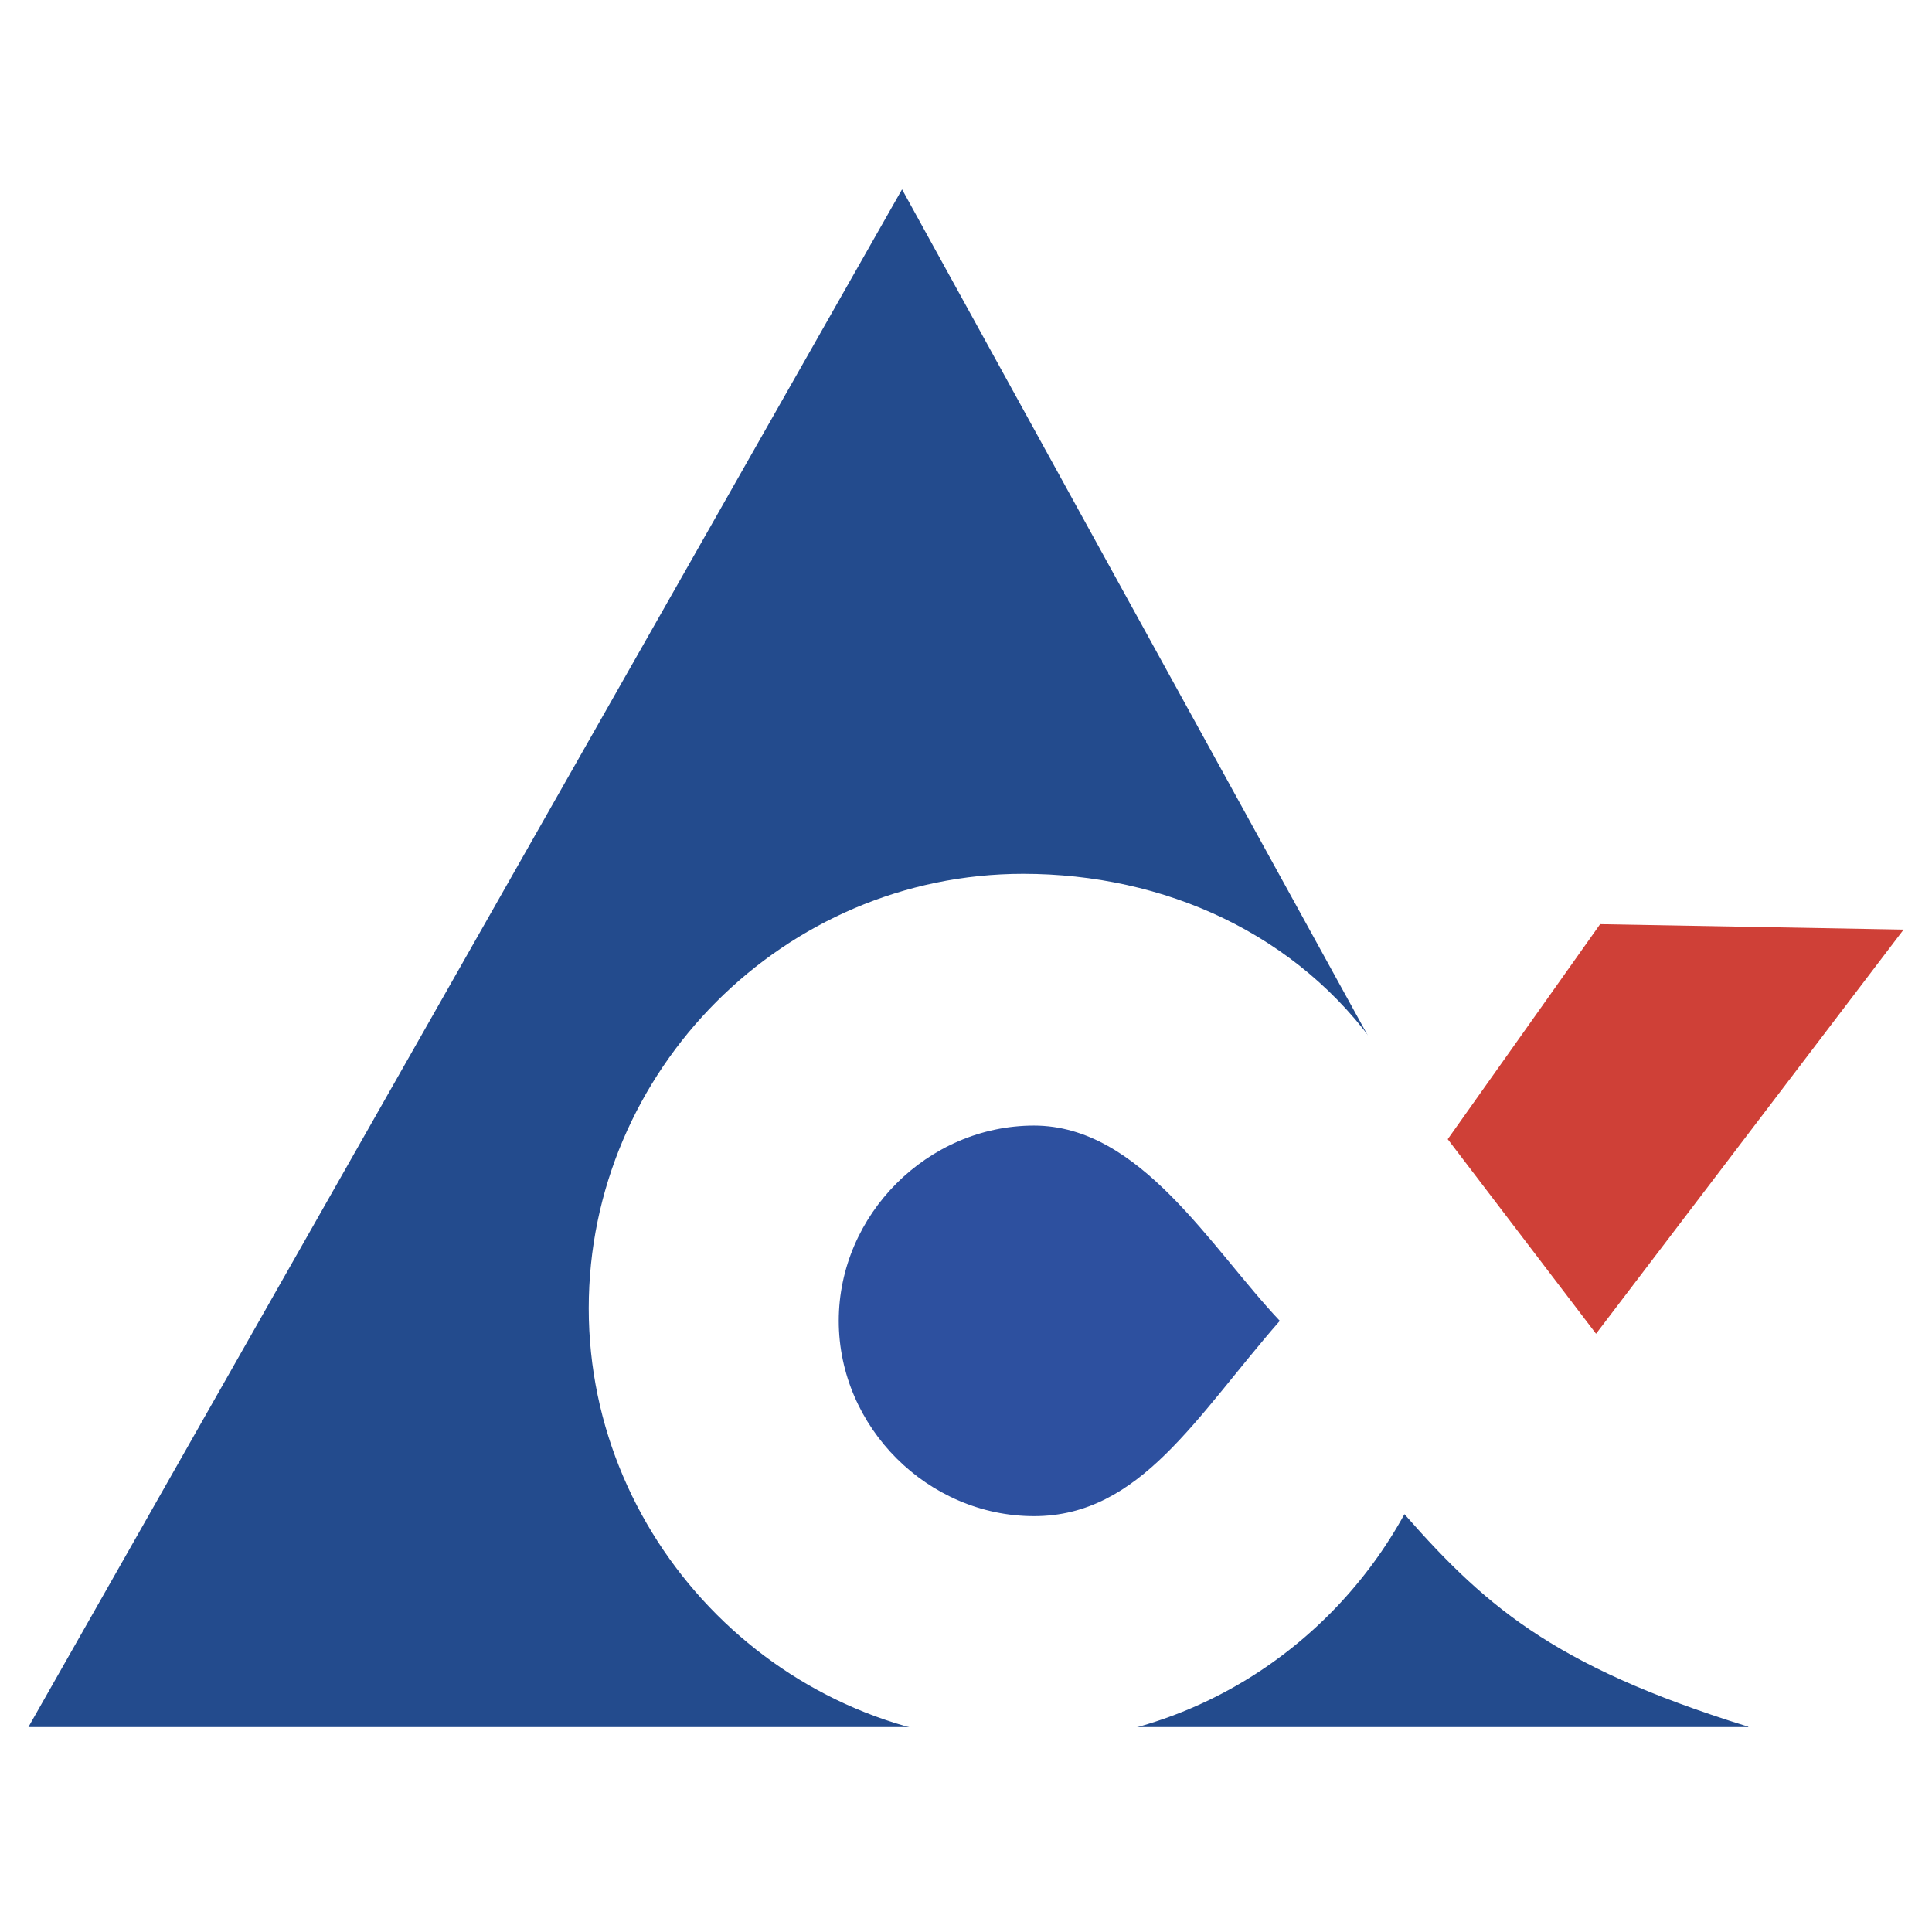 <svg xmlns="http://www.w3.org/2000/svg" width="2500" height="2500" viewBox="0 0 192.756 192.756"><g fill-rule="evenodd" clip-rule="evenodd"><path fill="#fff" d="M0 0h192.756v192.756H0V0z"/><path fill="#234b8d" d="M2.835 172.307h171.609L89.997 18.891 2.835 172.307z"/><path d="M137.603 104.81c.662 1.061 25.846 31.811 26.508 35.92 1.988 10.735 12.989 32.34 12.062 32.074-20.411-6.097-27.569-12.061-36.052-21.736-7.422 13.52-21.737 22.797-38.04 22.797-23.726 0-43.342-19.616-43.342-43.342 0-23.725 19.484-43.341 43.342-43.341 14.049-.001 27.436 5.964 35.522 17.628z" fill="#fff"/><path d="M103.166 112.298c10.604 0 17.629 12.194 24.521 19.484-8.35 9.543-13.916 19.483-24.521 19.483-10.604 0-19.483-8.88-19.483-19.483s8.879-19.484 19.483-19.484z" fill="#2d509f"/><path fill="#cf4037" d="M144.439 113.656l14.799 19.414 30.683-40.322-30.275-.543-15.207 21.451z"/></g></svg>